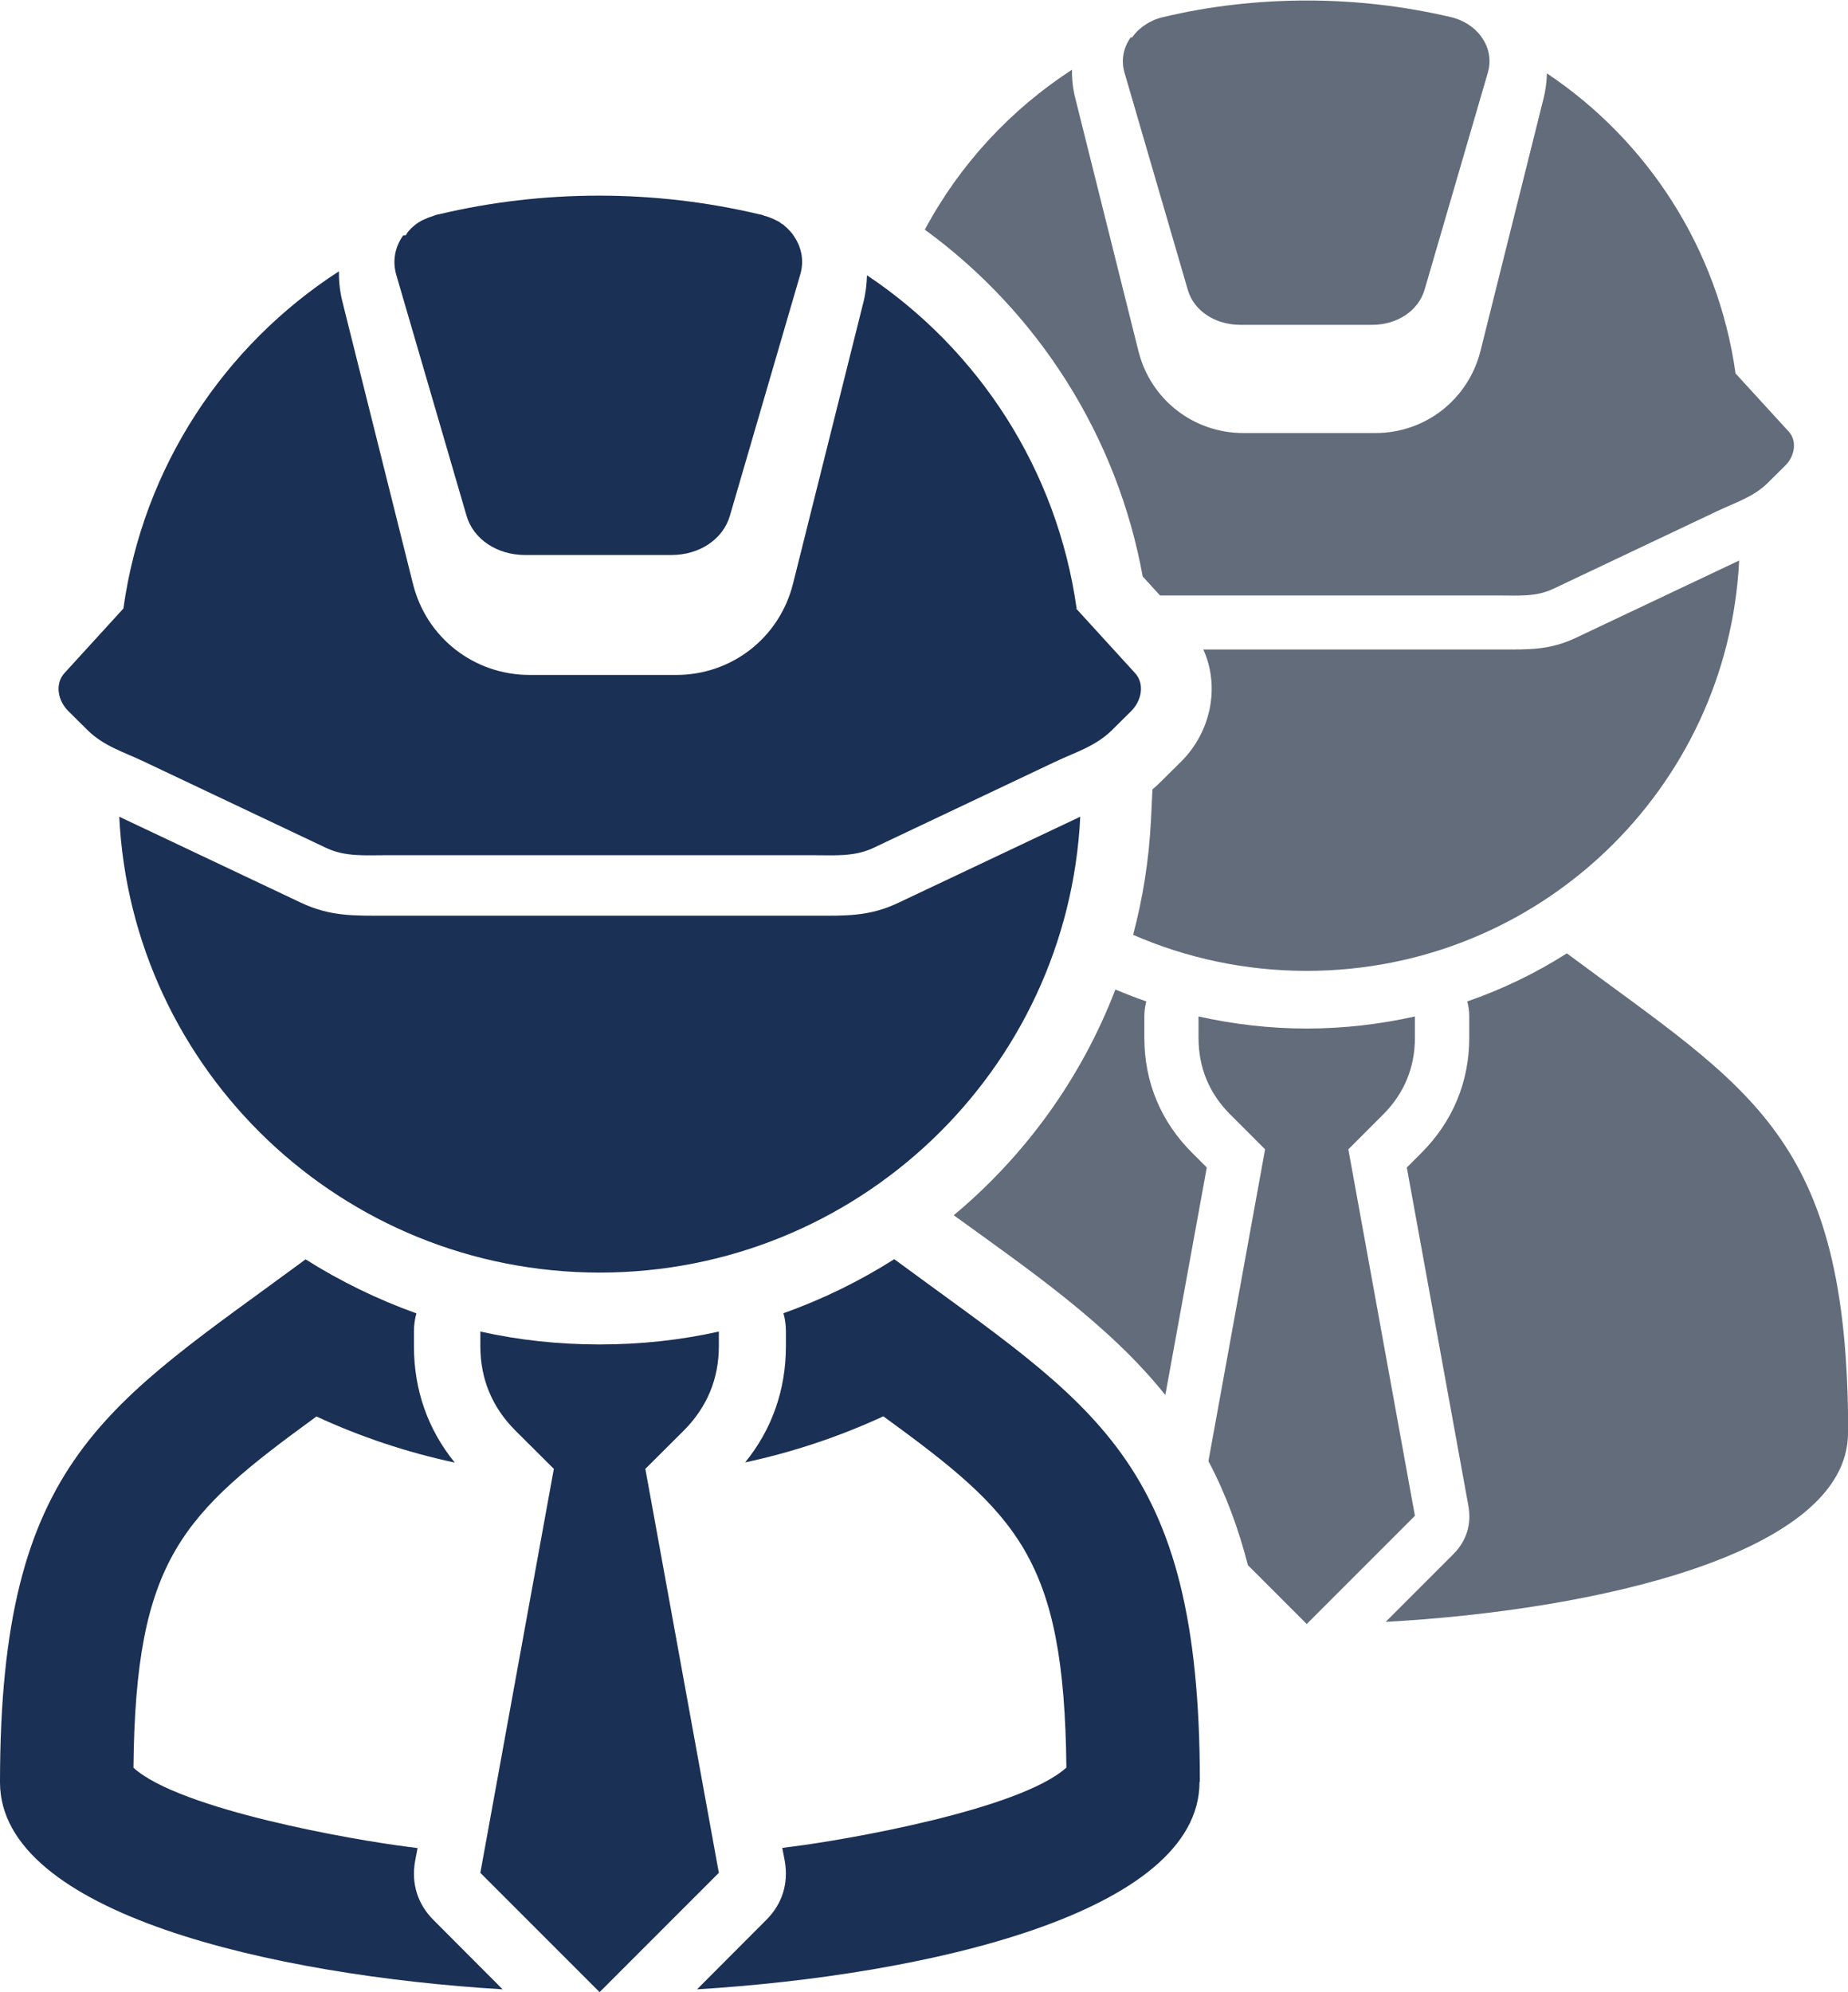 <?xml version="1.0" encoding="UTF-8"?>
<!DOCTYPE svg PUBLIC "-//W3C//DTD SVG 1.1//EN" "http://www.w3.org/Graphics/SVG/1.1/DTD/svg11.dtd">
<!-- Creator: CorelDRAW X6 -->
<svg xmlns="http://www.w3.org/2000/svg" xml:space="preserve" width="100%" height="100%" version="1.1" style="shape-rendering:geometricPrecision; text-rendering:geometricPrecision; image-rendering:optimizeQuality; fill-rule:evenodd; clip-rule:evenodd"
viewBox="0 0 11188 12056"
 xmlns:xlink="http://www.w3.org/1999/xlink">
 <defs>
  <style type="text/css">
   <![CDATA[
    .fil1 {fill:#1A3054}
    .fil0 {fill:#626C7A}
   ]]>
  </style>
 </defs>
 <g id="Layer_x0020_1">
  <path id="curve0" class="fil0" d="M10507 2260l322 352c53,58 36,151 -22,207l-105 104c-89,87 -196,118 -309,172l-992 470c-103,48 -208,39 -323,39l-2055 0 -105 -115c-153,-843 -628,-1595 -1319,-2099 210,-393 518,-726 891,-968 -1,56 5,113 19,169l383 1533c73,294 333,497 636,497l799 0c302,0 562,-203 636,-497l383 -1533c12,-49 18,-98 19,-147 607,405 1036,1059 1142,1815l0 0zm-3652 -2034l3 -5 1 -1 3 -4 1 -1 3 -5 1 0 2 -3 2 -2 2 -3 2 -2 3 -3 1 -1 3 -3 2 -3 1 0 2 -3 2 -2 1 0 2 -2 2 -2 1 -1 2 -2 2 -2 1 0 3 -3 0 0 2 -2 0 0 3 -2 1 -1 2 -1 2 -3 3 -1 0 -1 3 -2 3 -2 3 -2 0 0 2 -2 1 0 3 -2 1 -1 1 -1 4 -2 1 -1 2 -1 3 -2 0 0 3 -2 5 -3 0 0 6 -3 0 0 2 -1 5 -3 0 0 7 -3 0 0 6 -3 0 -1 1 0 5 -2 1 -1 1 0 6 -3 0 0 7 -2 1 0 0 -1c5,-1 9,-3 14,-4l0 -1 1 0c4,-1 9,-3 13,-4l1 0 1 0 1 -1 6 -1 0 0 8 -2c277,-66 569,-100 869,-100 300,0 591,35 869,100l7 2 1 0 6 1 1 1 0 0 1 0c4,1 9,3 13,4l2 1 6 2 1 0 0 0 7 2 0 1 7 2 0 0 6 3 1 0 1 1 6 2 0 1 6 2 2 1 5 3 1 0 6 3 1 1 5 3 1 0 0 1 5 2 1 1 1 0 4 3 1 1 1 0 5 3 0 1 1 0 5 4 0 0 3 2 3 2 0 0 1 1 5 3 0 0 0 0 1 1 5 4 0 0 4 4 1 0 0 1 1 0 4 4 0 0 1 0 5 5 0 0 0 0 5 5 0 0 0 0 3 3 0 1 3 2 3 3 1 1 0 1 2 2 2 2 1 1 2 2 1 1 1 2 0 0 3 3 0 0 2 2 0 1 2 2 0 1 2 2 0 0 2 3 0 0 2 3 0 0 2 3 0 0 2 2 0 1 2 3c40,59 53,133 32,205l-383 1314c-37,127 -165,213 -317,213l-799 0c-153,0 -282,-86 -318,-213l-383 -1314c-22,-76 -6,-152 38,-213l0 0zm4333 8446c0,734 -1538,1075 -2799,1144l410 -410c79,-79 111,-181 91,-291l-373 -2049 90 -90c188,-189 288,-428 288,-695l0 -53c0,-1 0,-2 0,-4l0 -72c0,-32 -4,-62 -12,-91 214,-74 416,-172 603,-291 1108,826 1703,1100 1703,2902l0 0zm-4435 -2683c61,26 124,50 187,72 -8,29 -12,59 -12,91l0 129c0,267 99,506 288,695l90 90 -251 1377c-343,-429 -834,-764 -1281,-1088 433,-361 773,-830 979,-1367zm563 2854l343 -1887 -212 -212c-127,-127 -191,-283 -191,-463l0 -129c211,47 430,73 655,73 225,0 444,-26 655,-73l0 129c0,180 -65,336 -191,463l-212 212 403 2218 -655 655 -356 -356c-56,-218 -133,-429 -239,-630zm3213 -5450c-68,1382 -1213,2483 -2618,2483 -374,0 -729,-78 -1051,-218 59,-222 96,-454 108,-693l9 -187c18,-15 36,-32 55,-51l117 -116c183,-181 238,-455 136,-680l1793 0c171,0 301,6 463,-71l989 -468 0 0z"/>
  <path id="curve0_0" class="fil1" d="M6515 3683l357 391c59,65 40,167 -24,230l-117 116c-99,97 -217,131 -344,191l-1102 522c-115,53 -231,43 -358,43l-2592 0c-127,0 -243,10 -358,-43l-1102 -522c-126,-60 -245,-94 -344,-191l-117 -116c-64,-63 -83,-165 -24,-230l357 -391c119,-856 610,-1592 1305,-2041 -1,63 6,125 22,188l426 1703c81,327 370,552 707,552l887 0c336,0 625,-225 707,-552l426 -1703c14,-55 20,-109 22,-164 675,451 1151,1176 1269,2017l0 0zm-4058 -2259l3 -6 1 -1 3 -5 1 -1 3 -6 1 0 2 -3 2 -2 2 -3 2 -2 3 -3 1 -1 3 -3 2 -3 1 0 2 -3 2 -2 1 0 2 -2 2 -2 1 -1 2 -2 2 -2 1 0 3 -3 0 0 2 -2 0 0 3 -2 1 -1 2 -1 2 -3 3 -1 0 -1 3 -2 3 -2 3 -2 0 0 2 -2 1 0 3 -2 1 -1 1 -1 5 -2 1 -1 2 -1 3 -2 0 0 3 -2 6 -3 0 0 7 -3 0 0 2 -1 6 -3 0 0 8 -3 0 0 7 -3 0 -1 1 0 6 -2 1 -1 1 0 7 -3 0 0 8 -2 1 0 0 -1c6,-1 10,-3 16,-5l0 -1 1 0c5,-1 10,-3 15,-5l1 0 1 0 1 -1 7 -1 0 0 9 -2c308,-73 633,-112 966,-112 333,0 656,39 966,112l8 2 1 0 7 1 1 1 0 0 1 0c5,1 10,3 15,5l2 1 7 2 1 0 0 0 8 2 0 1 8 2 0 0 7 3 1 0 1 1 7 2 0 1 7 2 2 1 6 3 1 0 7 3 1 1 6 3 1 0 0 1 6 2 1 1 1 0 5 3 1 1 1 0 6 3 0 1 1 0 6 5 0 0 3 2 3 2 0 0 1 1 6 3 0 0 0 0 1 1 6 5 0 0 5 5 1 0 0 1 1 0 5 5 0 0 1 0 6 6 0 0 0 0 6 6 0 0 0 0 3 3 0 1 3 2 3 3 1 1 0 1 2 2 2 2 1 1 2 2 1 1 1 2 0 0 3 3 0 0 2 2 0 1 2 2 0 1 2 2 0 0 2 3 0 0 2 3 0 0 2 3 0 0 2 2 0 1 2 3c44,66 59,148 35,228l-426 1460c-41,141 -183,237 -353,237l-887 0c-170,0 -313,-96 -354,-237l-426 -1460c-24,-84 -7,-168 42,-237l0 0zm4083 3519c-75,1536 -1348,2759 -2909,2759 -1561,0 -2834,-1223 -2909,-2759l1099 520c180,85 324,79 514,79l2592 0c190,0 334,7 514,-79l1099 -520 0 0zm722 5842c0,794 -1655,1170 -3042,1255l419 -420c97,-96 136,-222 112,-357l-15 -79c21,-3 42,-5 62,-8 320,-40 1376,-223 1658,-478 -13,-1270 -296,-1534 -1108,-2126 -269,124 -548,217 -837,279 163,-200 247,-440 247,-704l0 -88c0,-39 -5,-76 -15,-111 237,-84 461,-194 671,-327 1204,888 1850,1202 1850,3163l0 0zm-4220 1255c-1387,-84 -3042,-459 -3042,-1253 0,-1961 648,-2278 1850,-3165 209,132 434,242 671,327 -10,35 -15,72 -15,111l0 88c0,264 84,503 247,704 -289,-62 -569,-155 -837,-279 -812,591 -1096,859 -1108,2126 282,255 1339,438 1658,478 20,3 40,5 62,8l-15 79c-24,135 15,261 112,357l419 420 0 0zm-134 -705l445 -2445 -233 -232c-141,-141 -212,-313 -212,-511l0 -88c233,52 474,78 722,78 248,0 489,-26 722,-78l0 88c0,198 -71,369 -212,511l-233 232 445 2445 -722 722 -722 -722z"/>
 </g>
</svg>
